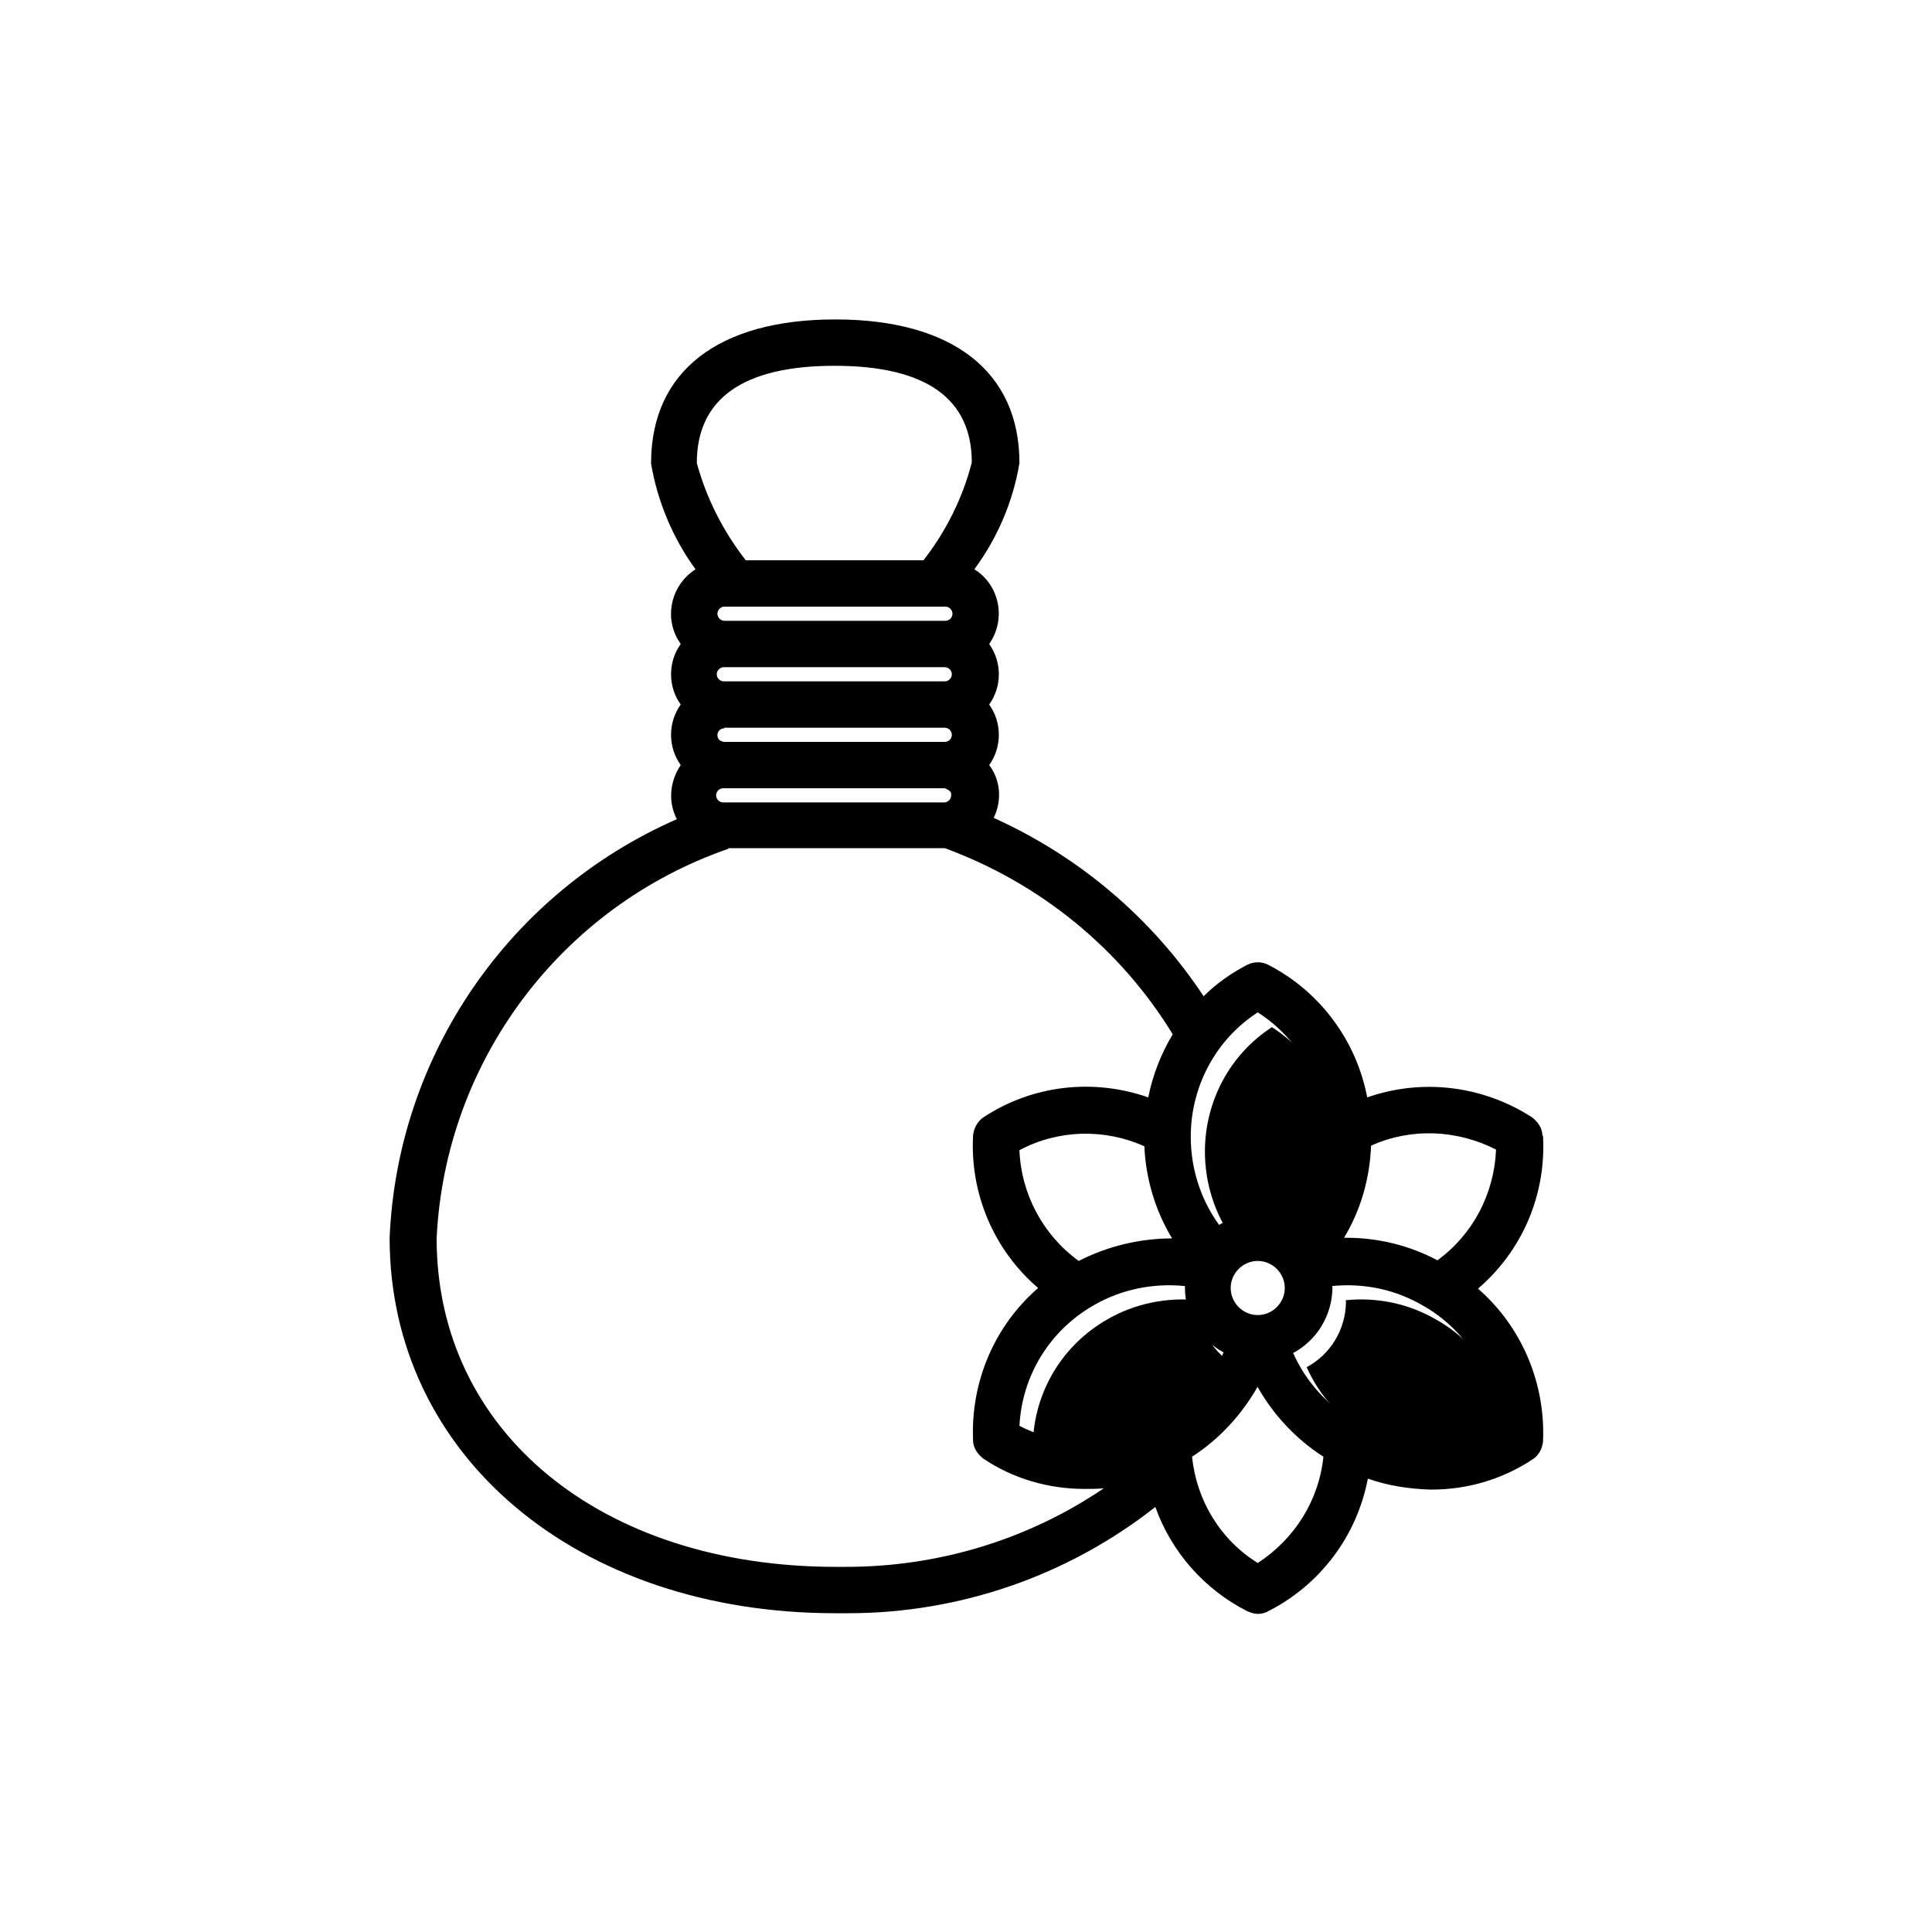 <?xml version="1.0" encoding="UTF-8"?>
<svg id="Capa_1" data-name="Capa 1" xmlns="http://www.w3.org/2000/svg" viewBox="0 0 30 30">
  <g id="color2">
    <path id="Path_4390" data-name="Path 4390" d="M17.19,20.49c.43-.25.93-.35,1.42-.3,0,0,0,.02,0,.03,0,.42.23.8.6,1-.2.45-.54.83-.97,1.08-.67.4-1.51.42-2.2.06.04-.78.47-1.48,1.15-1.87Z" fill="currentColor" stroke-width="0"/>
    <path id="Path_4391" data-name="Path 4391" d="M20.35,19.25c-.37-.23-.83-.23-1.2,0-.29-.4-.44-.88-.44-1.37,0-.78.39-1.51,1.04-1.93.66.42,1.05,1.15,1.04,1.93,0,.49-.15.97-.44,1.37Z" fill="currentColor" stroke-width="0"/>
    <path id="Path_4392" data-name="Path 4392" d="M20.89,20.19c.49-.05.98.05,1.41.3.68.38,1.11,1.09,1.15,1.87-.69.36-1.52.34-2.19-.06-.43-.25-.77-.62-.97-1.07.37-.2.6-.58.61-1,0-.01,0-.02,0-.03Z" fill="currentColor" stroke-width="0"/>
  </g>
  <path id="color1" d="M23.95,17.63c0-.11-.07-.21-.16-.28-.76-.49-1.7-.61-2.56-.31-.17-.89-.74-1.65-1.54-2.06-.1-.05-.22-.05-.32,0-.25.13-.48.29-.68.49-.8-1.21-1.93-2.17-3.26-2.77.13-.27.11-.58-.07-.82.2-.28.2-.66,0-.94.2-.28.2-.66,0-.94.25-.36.18-.85-.17-1.12l-.06-.04c.36-.49.6-1.05.7-1.65,0-1.42-1.04-2.23-2.86-2.23s-2.85.81-2.86,2.21v.03c.1.59.34,1.16.69,1.64-.36.23-.49.7-.28,1.08.02.03.03.05.05.08-.2.28-.2.66,0,.94-.2.28-.2.66,0,.94-.17.25-.2.57-.06.84-2.6,1.14-4.34,3.66-4.46,6.5,0,3.38,2.91,5.83,6.92,5.83h.2c1.73,0,3.41-.58,4.77-1.65.25.7.76,1.28,1.43,1.62.05.02.1.04.16.04h0c.05,0,.11-.01.16-.04.81-.41,1.38-1.17,1.55-2.06.31.11.64.16.97.17h.02c.56,0,1.1-.16,1.57-.47.09-.06.15-.16.16-.28.04-.9-.33-1.78-1.01-2.37.69-.59,1.06-1.46,1.01-2.37h0ZM11.31,13.17h3.36c1.47.54,2.72,1.55,3.54,2.89-.18.3-.31.63-.38.98-.86-.3-1.8-.19-2.56.31-.09.06-.15.17-.16.28-.05.9.32,1.78,1.01,2.37-.68.59-1.05,1.46-1.01,2.37,0,.11.07.21.16.28.46.31,1.01.47,1.57.47.1,0,.2,0,.3-.01-1.18.8-2.57,1.22-4,1.22h-.16c-3.65,0-6.2-2.1-6.2-5.1.13-2.75,1.93-5.15,4.53-6.05h0ZM15.83,17.86c.6-.32,1.32-.34,1.94-.06.02.5.17,1,.43,1.43-.5,0-1,.12-1.45.35-.55-.4-.89-1.03-.92-1.71h0ZM16.98,20.27c.43-.25.93-.35,1.42-.3,0,0,0,.02,0,.03,0,.42.23.8.6,1-.2.45-.54.83-.97,1.08-.67.4-1.51.42-2.2.06.04-.78.47-1.48,1.15-1.87ZM19.95,20c0,.23-.19.42-.42.42-.23,0-.42-.19-.42-.42,0-.23.19-.42.42-.42h0c.23,0,.42.19.42.42ZM20.13,19.02c-.37-.23-.83-.23-1.2,0-.29-.4-.44-.88-.44-1.37,0-.78.39-1.51,1.04-1.93.66.42,1.05,1.15,1.04,1.93,0,.49-.15.97-.44,1.37ZM19.53,21.54c.25.44.6.81,1.02,1.08-.07.68-.45,1.28-1.02,1.65-.58-.36-.95-.97-1.02-1.65.42-.27.77-.65,1.02-1.09h0ZM20.68,19.97c.49-.05.98.05,1.41.3.68.38,1.11,1.09,1.15,1.87-.69.36-1.52.34-2.19-.06-.43-.25-.77-.62-.97-1.07.37-.2.6-.58.61-1,0-.01,0-.02,0-.03h0ZM23.23,17.86c-.03.68-.36,1.31-.91,1.71-.43-.23-.92-.35-1.41-.35h-.04c.26-.43.4-.92.42-1.43.62-.28,1.33-.25,1.94.06h0ZM14.34,8.7h-2.76c-.35-.45-.61-.96-.76-1.51h0c0-1,.72-1.51,2.14-1.51s2.13.51,2.13,1.5c-.14.55-.4,1.07-.75,1.52ZM11.24,12.24h3.43s.09.03.1.08v.03c0,.06-.05.11-.11.11h-3.43c-.06,0-.11-.05-.11-.11s.05-.11.11-.11h0ZM14.68,9.64h-3.43c-.06,0-.11-.05-.11-.11,0-.06.05-.11.11-.11h3.43c.06,0,.11.05.11.11s-.05.11-.11.11h0,0ZM11.24,10.36h3.43c.06,0,.11.05.11.11s-.05.11-.11.11h-3.43c-.06,0-.11-.05-.11-.11,0-.06.05-.11.11-.11h0ZM11.24,11.3h3.43c.06,0,.11.05.11.11s-.05.11-.11.11h-3.43s-.05-.01-.07-.03c-.04-.04-.04-.11,0-.15.02-.02.05-.03.08-.03h0Z" fill="currentColor" stroke-width="0"/>
</svg>